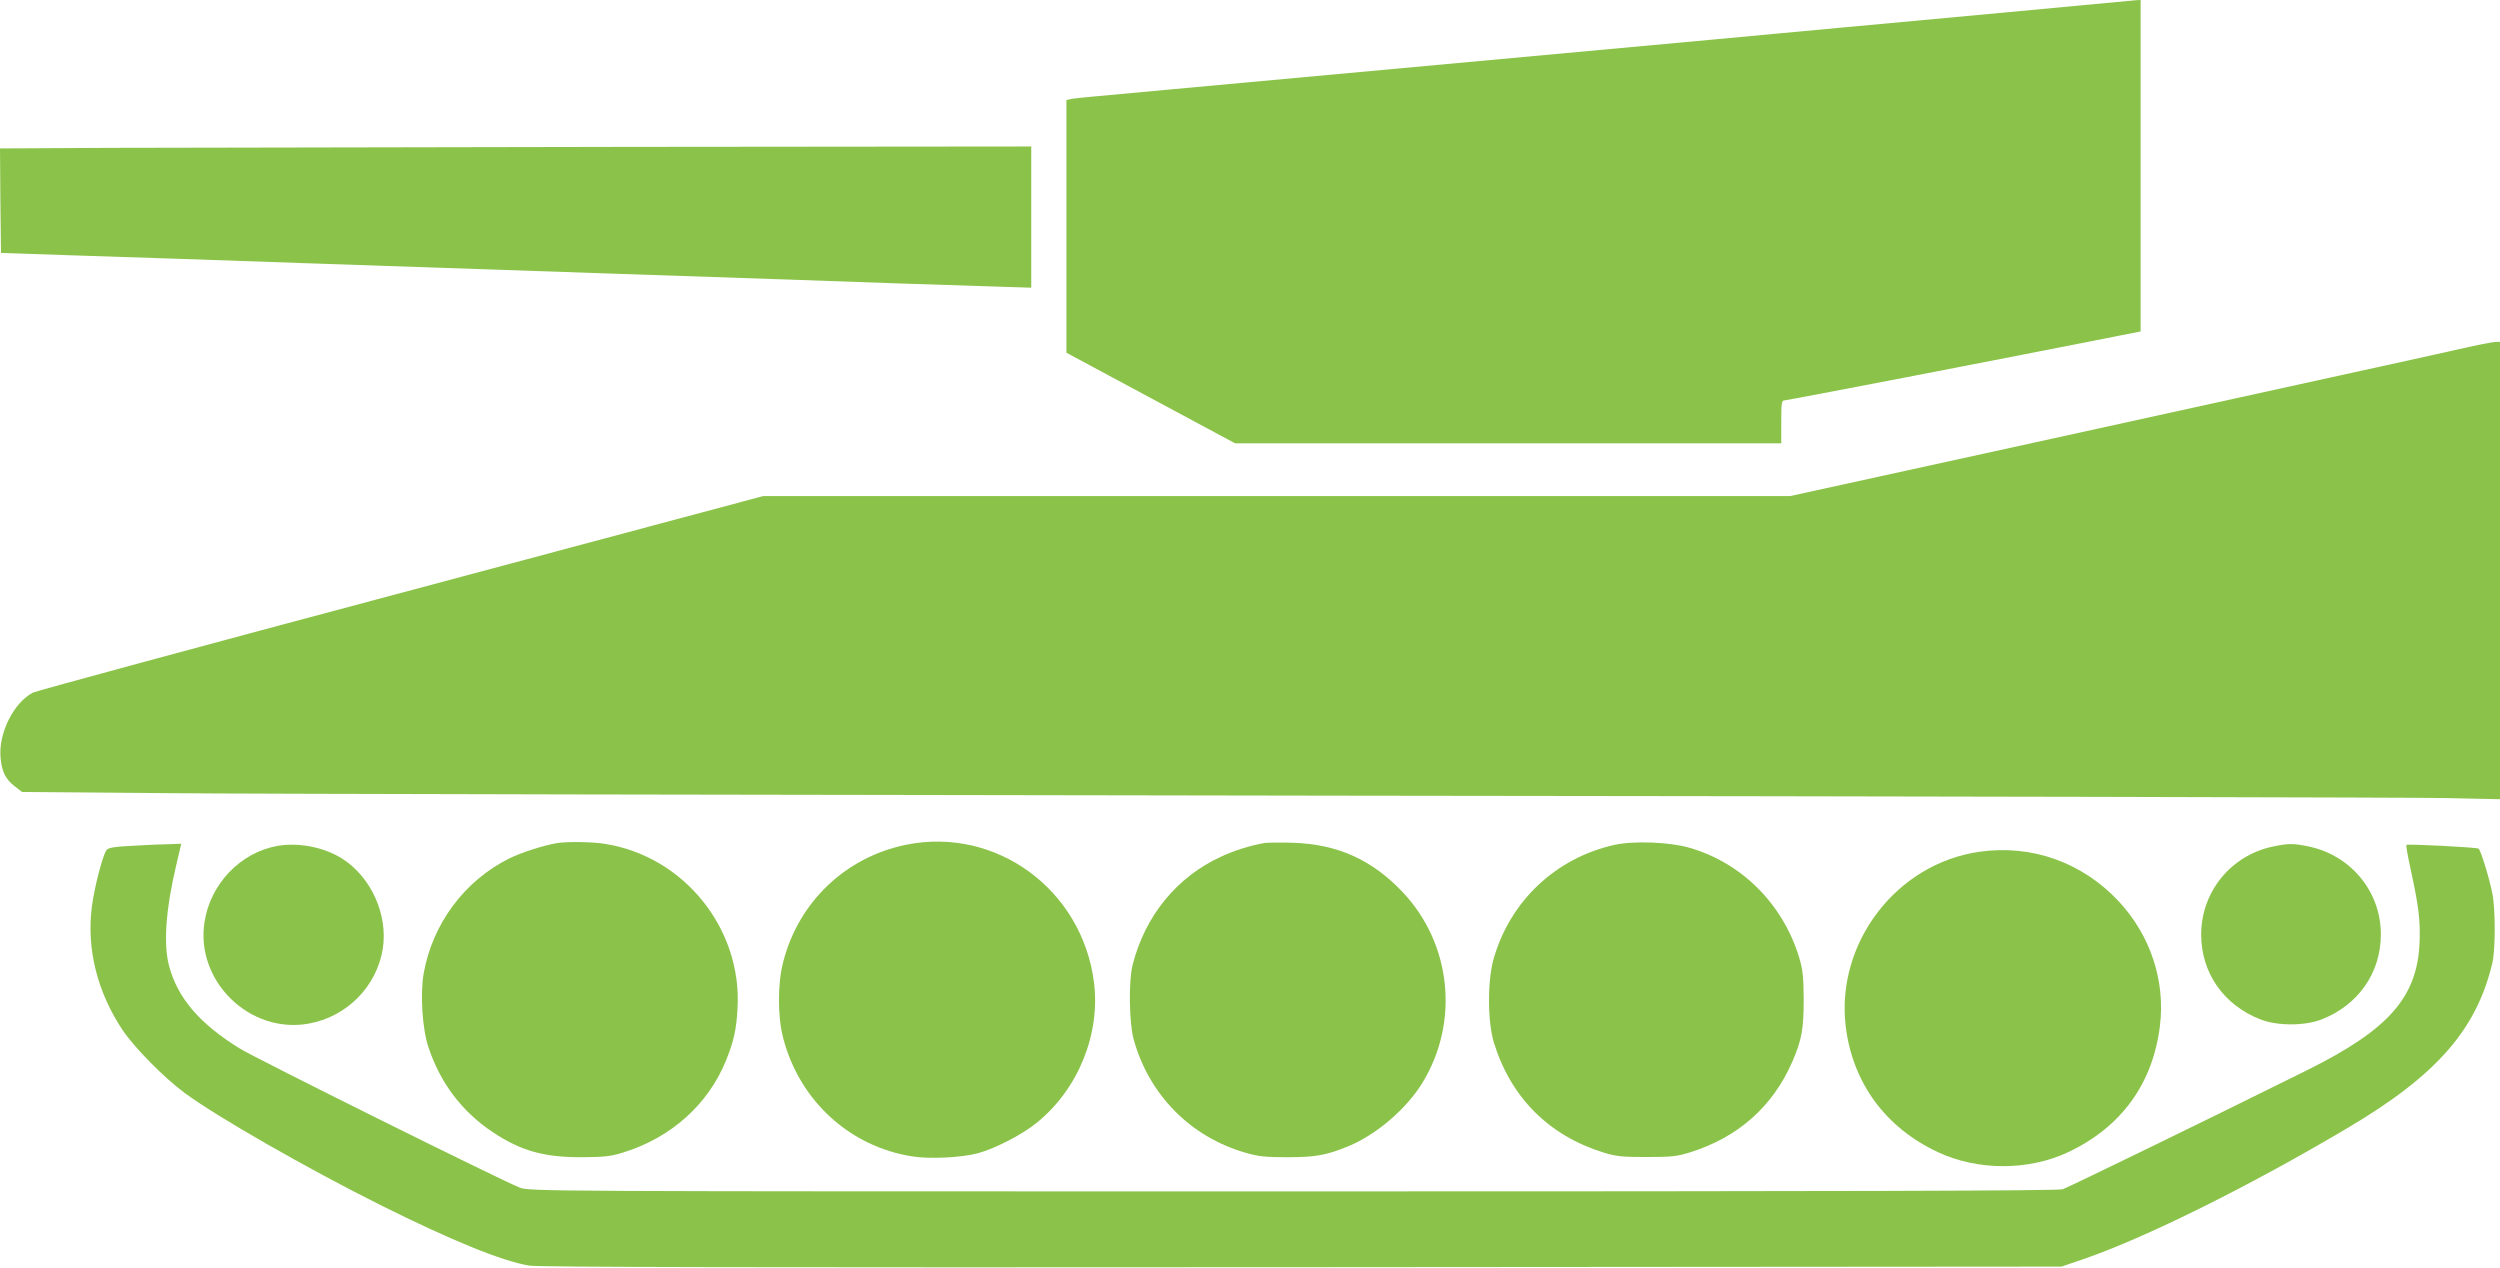 <?xml version="1.0" standalone="no"?>
<!DOCTYPE svg PUBLIC "-//W3C//DTD SVG 20010904//EN"
 "http://www.w3.org/TR/2001/REC-SVG-20010904/DTD/svg10.dtd">
<svg version="1.0" xmlns="http://www.w3.org/2000/svg"
 width="1280pt" height="649pt" viewBox="0 0 1280 649"
 preserveAspectRatio="xMidYMid meet">
<g transform="translate(0,649) scale(0.1,-0.1)"
fill="#8bc34a" stroke="none">
<path d="M10670 6464 c-230 -22 -428 -40 -1227 -114 -178 -17 -468 -43 -645
-60 -275 -25 -883 -81 -2828 -260 -179 -17 -354 -33 -390 -36 -36 -3 -77 -8
-92 -10 l-28 -6 0 -647 0 -647 432 -232 432 -232 1398 0 1398 0 0 110 c0 95 2
110 16 110 14 0 1062 202 1642 317 l182 36 0 848 0 849 -22 -1 c-13 -1 -133
-12 -268 -25z"/>
<path d="M567 5733 l-567 -3 2 -268 3 -267 355 -12 c355 -11 750 -25 1275 -43
154 -5 816 -28 1470 -50 655 -22 1312 -44 1460 -50 149 -5 370 -12 493 -16
l222 -7 0 361 0 362 -2072 -2 c-1140 -2 -2328 -4 -2641 -5z"/>
<path d="M12580 4700 c-91 -20 -331 -74 -535 -118 -203 -45 -935 -205 -1625
-357 l-1255 -275 -2629 0 -2629 0 -1855 -496 c-1021 -272 -1868 -502 -1883
-510 -99 -51 -178 -209 -166 -334 6 -71 26 -111 74 -147 l36 -28 746 -6 c410
-4 3138 -9 6061 -13 2923 -3 5442 -9 5598 -12 l282 -6 0 1171 0 1171 -27 -1
c-16 -1 -102 -18 -193 -39z"/>
<path d="M2850 2173 c-69 -12 -179 -47 -242 -78 -230 -114 -394 -335 -439
-590 -18 -106 -7 -283 25 -378 61 -183 172 -329 328 -433 144 -96 261 -129
453 -129 118 1 152 4 215 24 246 76 436 246 528 473 39 98 52 155 58 263 25
408 -272 779 -676 844 -63 11 -199 13 -250 4z"/>
<path d="M4640 2165 c-310 -63 -551 -292 -630 -600 -29 -111 -29 -280 0 -390
83 -320 340 -556 662 -606 88 -14 250 -6 333 16 88 23 231 97 305 158 211 172
325 453 291 719 -61 474 -501 796 -961 703z"/>
<path d="M6475 2174 c-70 -12 -155 -38 -223 -70 -227 -104 -389 -303 -453
-554 -21 -81 -18 -297 5 -380 78 -285 291 -501 573 -582 64 -19 103 -23 213
-23 146 0 200 10 313 56 145 60 299 192 381 327 189 311 147 710 -102 974
-157 166 -334 246 -562 253 -63 2 -128 1 -145 -1z"/>
<path d="M8265 2164 c-299 -67 -532 -286 -617 -581 -33 -113 -32 -325 1 -432
87 -281 281 -475 561 -562 64 -20 96 -23 220 -23 124 0 156 3 220 23 248 77
426 234 527 466 48 111 58 166 58 320 -1 117 -5 152 -24 215 -84 274 -296 484
-563 560 -100 29 -287 36 -383 14z"/>
<path d="M686 2160 c-104 -5 -131 -10 -141 -23 -20 -28 -63 -195 -75 -292 -27
-214 28 -434 157 -628 61 -91 215 -247 320 -324 165 -122 627 -386 1003 -574
366 -182 618 -285 760 -309 46 -8 1184 -10 3955 -8 l3890 3 120 41 c316 110
841 370 1345 669 455 269 660 503 741 845 16 69 16 275 0 355 -18 88 -60 223
-71 230 -11 7 -363 25 -369 19 -3 -2 7 -59 22 -127 41 -188 50 -263 45 -377
-13 -277 -159 -442 -573 -648 -495 -246 -1225 -601 -1254 -611 -25 -8 -1116
-11 -3942 -11 -3879 0 -3909 0 -3959 20 -97 38 -1353 662 -1433 712 -206 127
-319 260 -362 425 -29 112 -16 290 39 521 l24 102 -57 -2 c-31 0 -114 -4 -185
-8z"/>
<path d="M1421 2159 c-189 -33 -344 -194 -374 -390 -47 -302 231 -574 533
-520 196 35 349 190 380 384 27 174 -60 368 -210 462 -91 57 -221 83 -329 64z"/>
<path d="M11634 2155 c-213 -46 -364 -232 -364 -450 0 -197 116 -362 305 -435
85 -33 225 -33 310 0 189 73 305 239 305 436 0 218 -152 404 -369 450 -80 17
-107 16 -187 -1z"/>
<path d="M10135 2129 c-425 -60 -736 -467 -685 -894 35 -289 204 -519 472
-644 203 -95 462 -96 665 -1 273 128 436 351 472 649 28 230 -49 462 -211 636
-187 200 -445 292 -713 254z"/>
</g>
</svg>
